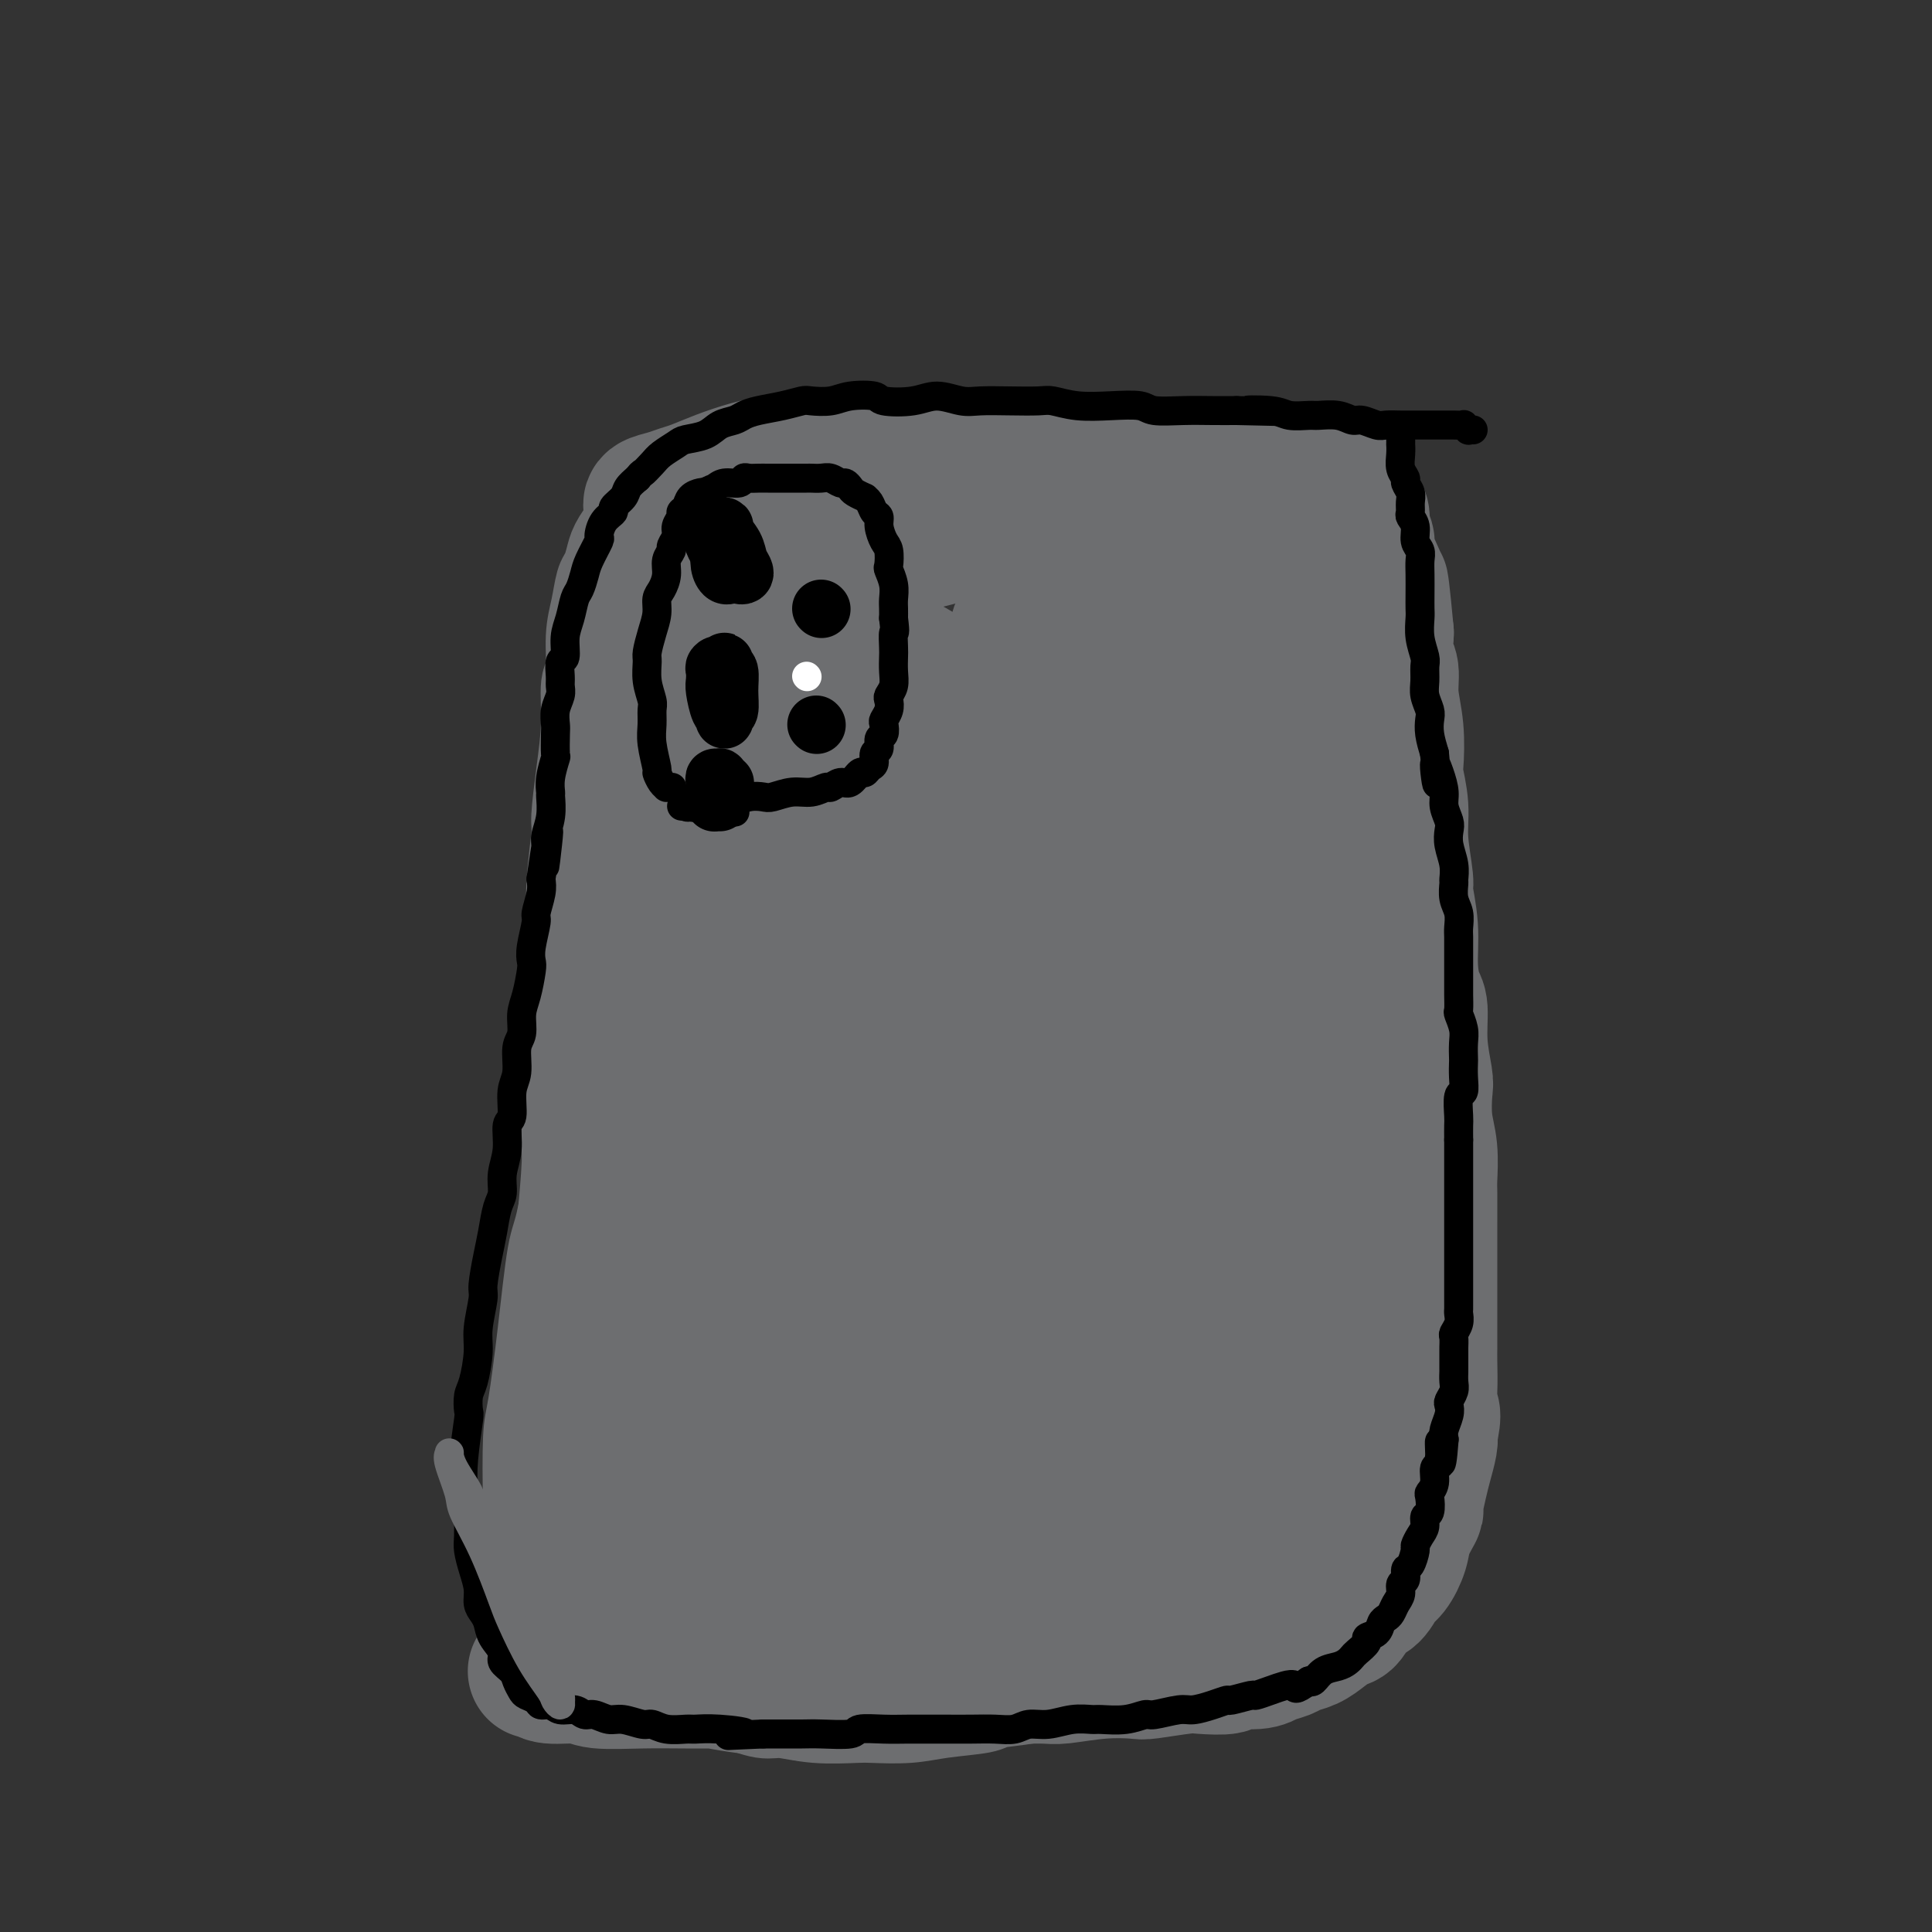 <svg viewBox='0 0 400 400' version='1.1' xmlns='http://www.w3.org/2000/svg' xmlns:xlink='http://www.w3.org/1999/xlink'><rect x="0" y="0" width="400" height="400" fill="#333333" stroke="none"/><g fill='none' stroke='#6D6E70' stroke-width='20' stroke-linecap='round' stroke-linejoin='round'><path d='M111,337c-0.029,-0.016 -0.058,-0.032 0,0c0.058,0.032 0.204,0.113 0,-1c-0.204,-1.113 -0.759,-3.421 -1,-5c-0.241,-1.579 -0.167,-2.428 0,-5c0.167,-2.572 0.426,-6.867 1,-11c0.574,-4.133 1.463,-8.104 2,-13c0.537,-4.896 0.722,-10.719 1,-14c0.278,-3.281 0.648,-4.022 1,-7c0.352,-2.978 0.687,-8.194 1,-13c0.313,-4.806 0.606,-9.203 1,-14c0.394,-4.797 0.890,-9.995 1,-13c0.110,-3.005 -0.166,-3.818 0,-7c0.166,-3.182 0.776,-8.733 1,-13c0.224,-4.267 0.064,-7.248 0,-11c-0.064,-3.752 -0.032,-8.274 0,-11c0.032,-2.726 0.064,-3.656 0,-6c-0.064,-2.344 -0.223,-6.100 0,-10c0.223,-3.900 0.829,-7.942 1,-10c0.171,-2.058 -0.094,-2.133 0,-4c0.094,-1.867 0.546,-5.527 1,-9c0.454,-3.473 0.909,-6.759 1,-10c0.091,-3.241 -0.183,-6.437 0,-8c0.183,-1.563 0.822,-1.492 1,-3c0.178,-1.508 -0.107,-4.595 0,-7c0.107,-2.405 0.605,-4.127 1,-6c0.395,-1.873 0.687,-3.896 1,-5c0.313,-1.104 0.647,-1.290 1,-2c0.353,-0.710 0.723,-1.943 1,-3c0.277,-1.057 0.459,-1.938 1,-3c0.541,-1.062 1.440,-2.303 2,-3c0.560,-0.697 0.780,-0.848 1,-1'/><path d='M131,109c1.247,-2.221 1.366,-1.775 2,-2c0.634,-0.225 1.783,-1.122 3,-2c1.217,-0.878 2.501,-1.738 3,-2c0.499,-0.262 0.213,0.073 1,0c0.787,-0.073 2.646,-0.555 4,-1c1.354,-0.445 2.203,-0.851 3,-1c0.797,-0.149 1.543,-0.039 2,0c0.457,0.039 0.627,0.007 1,0c0.373,-0.007 0.951,0.012 2,0c1.049,-0.012 2.570,-0.056 3,0c0.430,0.056 -0.231,0.211 0,0c0.231,-0.211 1.355,-0.789 2,-1c0.645,-0.211 0.812,-0.057 1,0c0.188,0.057 0.397,0.015 1,0c0.603,-0.015 1.601,-0.004 2,0c0.399,0.004 0.200,0.002 0,0'/><path d='M136,112c0.416,-0.478 0.833,-0.955 1,-1c0.167,-0.045 0.085,0.343 1,0c0.915,-0.343 2.826,-1.416 5,-2c2.174,-0.584 4.610,-0.678 6,-1c1.390,-0.322 1.736,-0.871 4,-1c2.264,-0.129 6.448,0.161 10,0c3.552,-0.161 6.471,-0.772 10,-1c3.529,-0.228 7.667,-0.071 10,0c2.333,0.071 2.860,0.057 5,0c2.140,-0.057 5.894,-0.155 9,0c3.106,0.155 5.563,0.565 9,1c3.437,0.435 7.855,0.895 10,1c2.145,0.105 2.019,-0.145 4,0c1.981,0.145 6.071,0.687 9,1c2.929,0.313 4.698,0.399 7,1c2.302,0.601 5.138,1.718 7,2c1.862,0.282 2.750,-0.272 4,0c1.250,0.272 2.860,1.370 5,2c2.140,0.630 4.809,0.793 6,1c1.191,0.207 0.905,0.460 2,1c1.095,0.540 3.571,1.369 5,2c1.429,0.631 1.810,1.064 3,2c1.190,0.936 3.187,2.376 4,3c0.813,0.624 0.442,0.430 1,1c0.558,0.570 2.047,1.902 3,3c0.953,1.098 1.371,1.963 2,3c0.629,1.037 1.467,2.247 2,3c0.533,0.753 0.759,1.049 1,2c0.241,0.951 0.497,2.557 1,4c0.503,1.443 1.251,2.721 2,4'/><path d='M284,143c2.338,4.180 2.181,4.629 2,5c-0.181,0.371 -0.388,0.664 0,2c0.388,1.336 1.372,3.714 2,6c0.628,2.286 0.900,4.481 1,7c0.100,2.519 0.027,5.363 0,7c-0.027,1.637 -0.007,2.067 0,4c0.007,1.933 0.002,5.370 0,8c-0.002,2.630 -0.001,4.452 0,7c0.001,2.548 0.000,5.823 0,8c-0.000,2.177 -0.000,3.258 0,5c0.000,1.742 0.001,4.145 0,7c-0.001,2.855 -0.003,6.162 0,8c0.003,1.838 0.012,2.205 0,4c-0.012,1.795 -0.045,5.017 0,8c0.045,2.983 0.167,5.729 0,9c-0.167,3.271 -0.622,7.069 -1,9c-0.378,1.931 -0.678,1.996 -1,4c-0.322,2.004 -0.668,5.946 -1,9c-0.332,3.054 -0.652,5.220 -1,8c-0.348,2.780 -0.723,6.174 -1,8c-0.277,1.826 -0.455,2.082 -1,4c-0.545,1.918 -1.459,5.496 -2,8c-0.541,2.504 -0.711,3.932 -1,6c-0.289,2.068 -0.697,4.774 -1,6c-0.303,1.226 -0.499,0.970 -1,2c-0.501,1.030 -1.306,3.346 -2,5c-0.694,1.654 -1.277,2.648 -2,4c-0.723,1.352 -1.586,3.063 -2,4c-0.414,0.937 -0.381,1.098 -1,2c-0.619,0.902 -1.891,2.543 -3,4c-1.109,1.457 -2.054,2.728 -3,4'/><path d='M265,325c-2.256,4.192 -0.894,2.173 -1,2c-0.106,-0.173 -1.678,1.500 -3,3c-1.322,1.500 -2.392,2.828 -4,4c-1.608,1.172 -3.753,2.188 -5,3c-1.247,0.812 -1.595,1.421 -3,2c-1.405,0.579 -3.867,1.128 -6,2c-2.133,0.872 -3.936,2.069 -6,3c-2.064,0.931 -4.389,1.597 -6,2c-1.611,0.403 -2.510,0.542 -4,1c-1.490,0.458 -3.573,1.236 -6,2c-2.427,0.764 -5.199,1.515 -8,2c-2.801,0.485 -5.632,0.704 -7,1c-1.368,0.296 -1.271,0.667 -3,1c-1.729,0.333 -5.282,0.626 -8,1c-2.718,0.374 -4.601,0.828 -7,1c-2.399,0.172 -5.315,0.062 -7,0c-1.685,-0.062 -2.139,-0.074 -4,0c-1.861,0.074 -5.128,0.236 -8,0c-2.872,-0.236 -5.348,-0.869 -7,-1c-1.652,-0.131 -2.481,0.240 -4,0c-1.519,-0.240 -3.729,-1.089 -6,-2c-2.271,-0.911 -4.603,-1.882 -7,-3c-2.397,-1.118 -4.859,-2.383 -6,-3c-1.141,-0.617 -0.962,-0.584 -2,-1c-1.038,-0.416 -3.292,-1.279 -5,-2c-1.708,-0.721 -2.869,-1.298 -4,-2c-1.131,-0.702 -2.231,-1.528 -3,-2c-0.769,-0.472 -1.206,-0.590 -2,-1c-0.794,-0.410 -1.945,-1.110 -3,-2c-1.055,-0.890 -2.016,-1.968 -3,-3c-0.984,-1.032 -1.992,-2.016 -3,-3'/><path d='M114,330c-2.287,-1.630 -1.003,-0.206 -1,-1c0.003,-0.794 -1.275,-3.806 -2,-7c-0.725,-3.194 -0.896,-6.571 -1,-11c-0.104,-4.429 -0.142,-9.909 0,-13c0.142,-3.091 0.464,-3.794 1,-7c0.536,-3.206 1.287,-8.914 2,-15c0.713,-6.086 1.389,-12.549 2,-16c0.611,-3.451 1.157,-3.890 2,-8c0.843,-4.110 1.983,-11.892 3,-18c1.017,-6.108 1.912,-10.543 3,-16c1.088,-5.457 2.368,-11.937 3,-16c0.632,-4.063 0.614,-5.708 1,-10c0.386,-4.292 1.176,-11.231 2,-18c0.824,-6.769 1.682,-13.368 3,-20c1.318,-6.632 3.096,-13.298 4,-17c0.904,-3.702 0.934,-4.441 2,-7c1.066,-2.559 3.167,-6.939 5,-10c1.833,-3.061 3.397,-4.803 5,-6c1.603,-1.197 3.243,-1.848 4,-2c0.757,-0.152 0.630,0.195 1,0c0.370,-0.195 1.237,-0.932 2,3c0.763,3.932 1.423,12.531 -1,23c-2.423,10.469 -7.929,22.806 -11,30c-3.071,7.194 -3.707,9.243 -6,18c-2.293,8.757 -6.243,24.222 -9,39c-2.757,14.778 -4.320,28.870 -5,37c-0.680,8.130 -0.478,10.297 0,17c0.478,6.703 1.231,17.941 2,25c0.769,7.059 1.553,9.939 2,12c0.447,2.061 0.556,3.303 1,3c0.444,-0.303 1.222,-2.152 2,-4'/><path d='M130,315c1.134,-6.073 2.971,-19.256 4,-31c1.029,-11.744 1.252,-22.051 2,-35c0.748,-12.949 2.020,-28.541 3,-37c0.980,-8.459 1.666,-9.786 4,-16c2.334,-6.214 6.315,-17.315 10,-25c3.685,-7.685 7.075,-11.953 9,-14c1.925,-2.047 2.387,-1.874 3,-3c0.613,-1.126 1.377,-3.552 2,0c0.623,3.552 1.104,13.082 -1,29c-2.104,15.918 -6.794,38.225 -9,50c-2.206,11.775 -1.929,13.018 -3,22c-1.071,8.982 -3.491,25.703 -5,36c-1.509,10.297 -2.108,14.169 -2,17c0.108,2.831 0.925,4.622 1,6c0.075,1.378 -0.590,2.342 1,0c1.590,-2.342 5.434,-7.990 9,-18c3.566,-10.010 6.855,-24.382 11,-41c4.145,-16.618 9.148,-35.481 12,-46c2.852,-10.519 3.554,-12.695 6,-20c2.446,-7.305 6.635,-19.738 9,-27c2.365,-7.262 2.904,-9.354 3,-10c0.096,-0.646 -0.251,0.155 0,-1c0.251,-1.155 1.100,-4.266 -1,3c-2.100,7.266 -7.149,24.908 -12,42c-4.851,17.092 -9.504,33.633 -13,51c-3.496,17.367 -5.836,35.559 -7,45c-1.164,9.441 -1.152,10.129 -1,14c0.152,3.871 0.443,10.924 1,14c0.557,3.076 1.381,2.174 2,3c0.619,0.826 1.034,3.379 4,-2c2.966,-5.379 8.483,-18.689 14,-32'/><path d='M186,289c4.323,-12.613 8.132,-28.147 13,-45c4.868,-16.853 10.796,-35.027 14,-45c3.204,-9.973 3.683,-11.745 5,-17c1.317,-5.255 3.472,-13.993 5,-19c1.528,-5.007 2.429,-6.284 2,-5c-0.429,1.284 -2.186,5.128 -4,9c-1.814,3.872 -3.684,7.772 -8,21c-4.316,13.228 -11.079,35.783 -16,55c-4.921,19.217 -7.998,35.095 -10,48c-2.002,12.905 -2.927,22.838 -3,28c-0.073,5.162 0.705,5.555 1,7c0.295,1.445 0.108,3.944 2,4c1.892,0.056 5.865,-2.329 11,-13c5.135,-10.671 11.432,-29.627 15,-40c3.568,-10.373 4.406,-12.164 8,-23c3.594,-10.836 9.943,-30.719 15,-43c5.057,-12.281 8.823,-16.960 11,-20c2.177,-3.040 2.765,-4.440 3,-5c0.235,-0.560 0.118,-0.280 0,0'/></g>
<g fill='none' stroke='#6D6E70' stroke-width='28' stroke-linecap='round' stroke-linejoin='round'><path d='M128,320c0.015,0.086 0.030,0.172 0,0c-0.030,-0.172 -0.105,-0.601 2,0c2.105,0.601 6.388,2.231 9,3c2.612,0.769 3.551,0.677 7,2c3.449,1.323 9.409,4.061 14,6c4.591,1.939 7.815,3.079 12,4c4.185,0.921 9.333,1.625 12,2c2.667,0.375 2.852,0.423 5,0c2.148,-0.423 6.257,-1.316 10,-2c3.743,-0.684 7.119,-1.160 11,-3c3.881,-1.840 8.269,-5.045 11,-7c2.731,-1.955 3.807,-2.659 7,-5c3.193,-2.341 8.504,-6.318 13,-11c4.496,-4.682 8.179,-10.069 12,-16c3.821,-5.931 7.781,-12.404 10,-16c2.219,-3.596 2.698,-4.314 4,-8c1.302,-3.686 3.429,-10.341 5,-16c1.571,-5.659 2.588,-10.322 3,-13c0.412,-2.678 0.219,-3.372 0,-5c-0.219,-1.628 -0.464,-4.190 -1,-6c-0.536,-1.810 -1.362,-2.867 -3,-3c-1.638,-0.133 -4.089,0.659 -9,5c-4.911,4.341 -12.283,12.232 -16,17c-3.717,4.768 -3.781,6.411 -6,12c-2.219,5.589 -6.595,15.122 -9,22c-2.405,6.878 -2.841,11.101 -3,13c-0.159,1.899 -0.043,1.473 0,2c0.043,0.527 0.012,2.008 1,2c0.988,-0.008 2.994,-1.504 5,-3'/><path d='M234,296c3.534,-5.342 9.869,-17.198 13,-24c3.131,-6.802 3.058,-8.551 4,-17c0.942,-8.449 2.899,-23.600 5,-36c2.101,-12.400 4.347,-22.051 6,-29c1.653,-6.949 2.715,-11.195 3,-13c0.285,-1.805 -0.205,-1.168 0,-2c0.205,-0.832 1.105,-3.133 1,0c-0.105,3.133 -1.215,11.701 -3,23c-1.785,11.299 -4.245,25.329 -6,33c-1.755,7.671 -2.806,8.982 -4,15c-1.194,6.018 -2.531,16.745 -3,25c-0.469,8.255 -0.070,14.040 0,17c0.070,2.960 -0.190,3.094 0,4c0.190,0.906 0.830,2.582 1,4c0.170,1.418 -0.131,2.576 0,0c0.131,-2.576 0.694,-8.887 1,-13c0.306,-4.113 0.354,-6.027 0,-13c-0.354,-6.973 -1.111,-19.005 -1,-29c0.111,-9.995 1.090,-17.953 2,-24c0.910,-6.047 1.753,-10.184 2,-12c0.247,-1.816 -0.101,-1.311 0,-2c0.101,-0.689 0.651,-2.573 1,0c0.349,2.573 0.498,9.603 -1,21c-1.498,11.397 -4.643,27.163 -6,35c-1.357,7.837 -0.926,7.747 -2,14c-1.074,6.253 -3.653,18.849 -5,27c-1.347,8.151 -1.463,11.855 -1,15c0.463,3.145 1.506,5.730 2,7c0.494,1.270 0.441,1.227 1,2c0.559,0.773 1.731,2.364 4,-2c2.269,-4.364 5.634,-14.682 9,-25'/><path d='M257,297c1.936,-10.943 2.275,-25.802 3,-34c0.725,-8.198 1.834,-9.735 3,-14c1.166,-4.265 2.387,-11.256 3,-15c0.613,-3.744 0.616,-4.239 1,-5c0.384,-0.761 1.149,-1.789 1,-1c-0.149,0.789 -1.212,3.393 -3,9c-1.788,5.607 -4.300,14.217 -7,23c-2.700,8.783 -5.588,17.739 -7,23c-1.412,5.261 -1.347,6.828 -2,11c-0.653,4.172 -2.022,10.949 -3,15c-0.978,4.051 -1.563,5.377 -2,6c-0.437,0.623 -0.724,0.545 -1,1c-0.276,0.455 -0.541,1.444 -2,-4c-1.459,-5.444 -4.111,-17.320 -6,-30c-1.889,-12.680 -3.015,-26.163 -3,-39c0.015,-12.837 1.172,-25.029 2,-32c0.828,-6.971 1.327,-8.721 3,-13c1.673,-4.279 4.520,-11.089 6,-15c1.480,-3.911 1.592,-4.925 1,-4c-0.592,0.925 -1.889,3.789 -3,7c-1.111,3.211 -2.036,6.769 -5,16c-2.964,9.231 -7.968,24.134 -13,40c-5.032,15.866 -10.093,32.694 -13,43c-2.907,10.306 -3.661,14.090 -5,21c-1.339,6.910 -3.265,16.947 -4,22c-0.735,5.053 -0.281,5.123 0,5c0.281,-0.123 0.387,-0.439 1,-2c0.613,-1.561 1.731,-4.367 3,-11c1.269,-6.633 2.688,-17.094 4,-29c1.312,-11.906 2.518,-25.259 4,-38c1.482,-12.741 3.241,-24.871 5,-37'/><path d='M218,216c2.983,-20.201 1.940,-12.204 2,-13c0.060,-0.796 1.223,-10.384 2,-15c0.777,-4.616 1.169,-4.258 1,-2c-0.169,2.258 -0.897,6.416 -2,11c-1.103,4.584 -2.580,9.592 -5,20c-2.420,10.408 -5.784,26.215 -8,42c-2.216,15.785 -3.283,31.547 -4,40c-0.717,8.453 -1.082,9.596 -1,13c0.082,3.404 0.611,9.069 1,13c0.389,3.931 0.637,6.126 1,2c0.363,-4.126 0.843,-14.575 1,-21c0.157,-6.425 -0.007,-8.828 0,-19c0.007,-10.172 0.185,-28.115 1,-45c0.815,-16.885 2.268,-32.714 4,-46c1.732,-13.286 3.743,-24.029 5,-30c1.257,-5.971 1.760,-7.169 2,-9c0.240,-1.831 0.216,-4.297 1,-7c0.784,-2.703 2.377,-5.645 -2,1c-4.377,6.645 -14.725,22.877 -20,32c-5.275,9.123 -5.477,11.138 -9,21c-3.523,9.862 -10.367,27.571 -15,43c-4.633,15.429 -7.054,28.578 -8,38c-0.946,9.422 -0.415,15.118 0,18c0.415,2.882 0.716,2.952 1,4c0.284,1.048 0.551,3.074 3,-1c2.449,-4.074 7.080,-14.249 11,-28c3.920,-13.751 7.128,-31.077 9,-41c1.872,-9.923 2.409,-12.443 5,-23c2.591,-10.557 7.236,-29.150 10,-42c2.764,-12.850 3.647,-19.957 4,-24c0.353,-4.043 0.177,-5.021 0,-6'/><path d='M208,142c4.691,-21.631 2.420,-7.710 0,-2c-2.420,5.710 -4.988,3.208 -10,11c-5.012,7.792 -12.467,25.877 -16,36c-3.533,10.123 -3.142,12.284 -5,20c-1.858,7.716 -5.963,20.988 -8,29c-2.037,8.012 -2.005,10.763 -2,13c0.005,2.237 -0.017,3.961 0,3c0.017,-0.961 0.073,-4.607 0,-8c-0.073,-3.393 -0.275,-6.534 1,-15c1.275,-8.466 4.027,-22.258 6,-34c1.973,-11.742 3.168,-21.435 4,-27c0.832,-5.565 1.302,-7.002 2,-11c0.698,-3.998 1.624,-10.556 2,-14c0.376,-3.444 0.201,-3.774 0,-4c-0.201,-0.226 -0.427,-0.348 -1,0c-0.573,0.348 -1.494,1.165 -5,8c-3.506,6.835 -9.599,19.688 -14,31c-4.401,11.312 -7.111,21.082 -9,26c-1.889,4.918 -2.956,4.985 -4,8c-1.044,3.015 -2.063,8.977 -3,12c-0.937,3.023 -1.791,3.108 -2,3c-0.209,-0.108 0.229,-0.410 0,-1c-0.229,-0.590 -1.123,-1.469 -1,-8c0.123,-6.531 1.262,-18.712 3,-30c1.738,-11.288 4.074,-21.681 7,-31c2.926,-9.319 6.443,-17.564 8,-22c1.557,-4.436 1.155,-5.064 2,-7c0.845,-1.936 2.938,-5.179 4,-7c1.062,-1.821 1.094,-2.221 1,-2c-0.094,0.221 -0.312,1.063 -1,4c-0.688,2.937 -1.844,7.968 -3,13'/><path d='M164,136c-2.067,6.566 -5.734,15.482 -8,22c-2.266,6.518 -3.129,10.639 -4,14c-0.871,3.361 -1.748,5.961 -2,7c-0.252,1.039 0.123,0.515 0,1c-0.123,0.485 -0.742,1.979 0,0c0.742,-1.979 2.847,-7.430 4,-11c1.153,-3.570 1.355,-5.257 3,-10c1.645,-4.743 4.735,-12.540 7,-18c2.265,-5.460 3.706,-8.581 5,-11c1.294,-2.419 2.441,-4.135 3,-5c0.559,-0.865 0.531,-0.879 1,-1c0.469,-0.121 1.434,-0.348 2,0c0.566,0.348 0.734,1.273 2,3c1.266,1.727 3.629,4.256 5,6c1.371,1.744 1.751,2.701 3,4c1.249,1.299 3.369,2.938 5,4c1.631,1.062 2.774,1.545 4,2c1.226,0.455 2.537,0.882 3,1c0.463,0.118 0.079,-0.072 0,0c-0.079,0.072 0.147,0.406 0,0c-0.147,-0.406 -0.666,-1.551 -1,-2c-0.334,-0.449 -0.484,-0.200 -2,-1c-1.516,-0.800 -4.399,-2.648 -7,-4c-2.601,-1.352 -4.920,-2.209 -7,-3c-2.080,-0.791 -3.921,-1.517 -5,-2c-1.079,-0.483 -1.397,-0.721 -2,-1c-0.603,-0.279 -1.490,-0.597 -2,-1c-0.510,-0.403 -0.642,-0.892 0,-2c0.642,-1.108 2.057,-2.837 3,-4c0.943,-1.163 1.412,-1.761 3,-3c1.588,-1.239 4.294,-3.120 7,-5'/><path d='M184,116c3.430,-2.966 5.506,-3.382 8,-4c2.494,-0.618 5.407,-1.437 7,-2c1.593,-0.563 1.868,-0.871 3,-1c1.132,-0.129 3.121,-0.079 5,0c1.879,0.079 3.646,0.186 6,1c2.354,0.814 5.293,2.335 7,3c1.707,0.665 2.180,0.474 4,1c1.820,0.526 4.985,1.767 8,3c3.015,1.233 5.879,2.456 8,3c2.121,0.544 3.498,0.409 5,1c1.502,0.591 3.129,1.909 5,3c1.871,1.091 3.985,1.953 6,3c2.015,1.047 3.930,2.277 5,3c1.070,0.723 1.294,0.939 2,2c0.706,1.061 1.894,2.966 3,5c1.106,2.034 2.131,4.198 3,7c0.869,2.802 1.581,6.241 2,8c0.419,1.759 0.545,1.836 1,4c0.455,2.164 1.238,6.413 2,10c0.762,3.587 1.501,6.512 2,10c0.499,3.488 0.757,7.540 1,10c0.243,2.460 0.472,3.328 1,6c0.528,2.672 1.354,7.148 2,11c0.646,3.852 1.111,7.082 1,11c-0.111,3.918 -0.800,8.525 -1,11c-0.200,2.475 0.089,2.817 0,5c-0.089,2.183 -0.554,6.206 -1,9c-0.446,2.794 -0.872,4.357 -1,5c-0.128,0.643 0.042,0.365 0,1c-0.042,0.635 -0.298,2.181 -2,1c-1.702,-1.181 -4.851,-5.091 -8,-9'/><path d='M268,237c-3.059,-5.849 -6.706,-15.973 -9,-22c-2.294,-6.027 -3.234,-7.957 -6,-14c-2.766,-6.043 -7.358,-16.200 -11,-25c-3.642,-8.800 -6.334,-16.243 -8,-22c-1.666,-5.757 -2.304,-9.829 -3,-12c-0.696,-2.171 -1.449,-2.441 -2,-4c-0.551,-1.559 -0.900,-4.407 -1,-6c-0.100,-1.593 0.050,-1.930 0,-2c-0.050,-0.070 -0.300,0.126 0,1c0.300,0.874 1.150,2.426 2,4c0.850,1.574 1.701,3.170 3,8c1.299,4.830 3.046,12.894 5,22c1.954,9.106 4.116,19.256 5,25c0.884,5.744 0.488,7.084 1,12c0.512,4.916 1.930,13.409 3,19c1.070,5.591 1.793,8.282 2,10c0.207,1.718 -0.101,2.465 0,3c0.101,0.535 0.610,0.857 1,2c0.390,1.143 0.660,3.105 0,0c-0.660,-3.105 -2.251,-11.278 -3,-16c-0.749,-4.722 -0.658,-5.995 -2,-12c-1.342,-6.005 -4.118,-16.744 -7,-26c-2.882,-9.256 -5.869,-17.031 -8,-24c-2.131,-6.969 -3.406,-13.133 -4,-16c-0.594,-2.867 -0.507,-2.435 -1,-3c-0.493,-0.565 -1.567,-2.125 -2,-3c-0.433,-0.875 -0.227,-1.066 0,-1c0.227,0.066 0.473,0.389 1,1c0.527,0.611 1.334,1.511 2,2c0.666,0.489 1.190,0.568 3,3c1.810,2.432 4.905,7.216 8,12'/><path d='M237,153c3.853,5.972 6.487,12.401 8,16c1.513,3.599 1.907,4.367 3,7c1.093,2.633 2.886,7.131 4,10c1.114,2.869 1.548,4.108 2,5c0.452,0.892 0.920,1.438 1,1c0.080,-0.438 -0.228,-1.859 0,-3c0.228,-1.141 0.992,-2.004 1,-7c0.008,-4.996 -0.740,-14.127 -1,-19c-0.260,-4.873 -0.031,-5.489 0,-8c0.031,-2.511 -0.135,-6.918 0,-10c0.135,-3.082 0.573,-4.841 1,-6c0.427,-1.159 0.844,-1.719 1,-2c0.156,-0.281 0.053,-0.282 0,0c-0.053,0.282 -0.054,0.846 0,1c0.054,0.154 0.163,-0.102 0,1c-0.163,1.102 -0.598,3.562 -1,5c-0.402,1.438 -0.772,1.855 -1,3c-0.228,1.145 -0.316,3.019 0,5c0.316,1.981 1.035,4.071 2,7c0.965,2.929 2.176,6.699 3,9c0.824,2.301 1.262,3.135 2,6c0.738,2.865 1.775,7.762 3,13c1.225,5.238 2.638,10.818 3,14c0.362,3.182 -0.326,3.967 -1,7c-0.674,3.033 -1.335,8.314 -2,13c-0.665,4.686 -1.333,8.775 -2,13c-0.667,4.225 -1.333,8.585 -2,11c-0.667,2.415 -1.333,2.884 -2,5c-0.667,2.116 -1.333,5.877 -2,9c-0.667,3.123 -1.333,5.606 -2,8c-0.667,2.394 -1.333,4.697 -2,7'/><path d='M253,274c-2.498,11.685 -1.243,4.399 -1,3c0.243,-1.399 -0.526,3.090 -1,6c-0.474,2.910 -0.653,4.240 -1,6c-0.347,1.760 -0.864,3.950 -1,5c-0.136,1.050 0.108,0.961 0,2c-0.108,1.039 -0.566,3.207 -1,5c-0.434,1.793 -0.842,3.212 -1,5c-0.158,1.788 -0.066,3.944 0,5c0.066,1.056 0.107,1.011 0,2c-0.107,0.989 -0.361,3.013 -1,5c-0.639,1.987 -1.663,3.937 -2,5c-0.337,1.063 0.014,1.240 0,2c-0.014,0.760 -0.392,2.105 -1,3c-0.608,0.895 -1.445,1.342 -2,2c-0.555,0.658 -0.827,1.528 -1,2c-0.173,0.472 -0.247,0.546 -1,1c-0.753,0.454 -2.185,1.286 -3,2c-0.815,0.714 -1.012,1.308 -2,2c-0.988,0.692 -2.765,1.481 -4,2c-1.235,0.519 -1.927,0.769 -3,1c-1.073,0.231 -2.526,0.443 -4,1c-1.474,0.557 -2.970,1.458 -5,2c-2.030,0.542 -4.596,0.723 -6,1c-1.404,0.277 -1.647,0.648 -3,1c-1.353,0.352 -3.818,0.686 -6,1c-2.182,0.314 -4.083,0.610 -6,1c-1.917,0.390 -3.851,0.875 -5,1c-1.149,0.125 -1.514,-0.111 -3,0c-1.486,0.111 -4.092,0.568 -6,1c-1.908,0.432 -3.116,0.838 -5,1c-1.884,0.162 -4.442,0.081 -7,0'/><path d='M171,350c-7.527,1.143 -2.844,0.500 -2,0c0.844,-0.500 -2.151,-0.856 -5,-1c-2.849,-0.144 -5.552,-0.077 -7,0c-1.448,0.077 -1.641,0.165 -3,0c-1.359,-0.165 -3.883,-0.584 -6,-1c-2.117,-0.416 -3.828,-0.829 -6,-1c-2.172,-0.171 -4.806,-0.098 -6,0c-1.194,0.098 -0.948,0.222 -2,0c-1.052,-0.222 -3.402,-0.792 -5,-1c-1.598,-0.208 -2.444,-0.056 -4,0c-1.556,0.056 -3.822,0.015 -5,0c-1.178,-0.015 -1.268,-0.004 -2,0c-0.732,0.004 -2.106,0.001 -3,0c-0.894,-0.001 -1.308,-0.001 -2,0c-0.692,0.001 -1.662,0.004 -2,0c-0.338,-0.004 -0.046,-0.016 0,0c0.046,0.016 -0.155,0.061 0,0c0.155,-0.061 0.668,-0.226 1,0c0.332,0.226 0.485,0.845 2,1c1.515,0.155 4.392,-0.155 6,0c1.608,0.155 1.947,0.774 4,1c2.053,0.226 5.821,0.061 9,0c3.179,-0.061 5.770,-0.016 9,0c3.230,0.016 7.098,0.004 9,0c1.902,-0.004 1.838,-0.001 4,0c2.162,0.001 6.548,0.000 10,0c3.452,-0.000 5.968,-0.000 9,0c3.032,0.000 6.581,0.000 9,0c2.419,-0.000 3.710,-0.000 5,0'/><path d='M188,348c13.767,0.082 9.684,-0.714 10,-1c0.316,-0.286 5.030,-0.063 9,0c3.970,0.063 7.194,-0.035 9,0c1.806,0.035 2.192,0.202 4,0c1.808,-0.202 5.037,-0.772 8,-1c2.963,-0.228 5.661,-0.112 7,0c1.339,0.112 1.321,0.222 3,0c1.679,-0.222 5.055,-0.777 7,-1c1.945,-0.223 2.459,-0.115 4,0c1.541,0.115 4.107,0.238 5,0c0.893,-0.238 0.111,-0.838 1,-1c0.889,-0.162 3.448,0.112 5,0c1.552,-0.112 2.095,-0.610 3,-1c0.905,-0.390 2.171,-0.672 3,-1c0.829,-0.328 1.219,-0.702 2,-1c0.781,-0.298 1.951,-0.521 3,-1c1.049,-0.479 1.975,-1.215 3,-2c1.025,-0.785 2.147,-1.618 3,-2c0.853,-0.382 1.435,-0.313 2,-1c0.565,-0.687 1.111,-2.130 2,-3c0.889,-0.870 2.121,-1.169 3,-2c0.879,-0.831 1.406,-2.196 2,-3c0.594,-0.804 1.254,-1.048 2,-2c0.746,-0.952 1.576,-2.610 2,-4c0.424,-1.390 0.442,-2.510 1,-4c0.558,-1.490 1.656,-3.351 2,-4c0.344,-0.649 -0.065,-0.085 0,-1c0.065,-0.915 0.605,-3.307 1,-5c0.395,-1.693 0.645,-2.687 1,-4c0.355,-1.313 0.816,-2.947 1,-4c0.184,-1.053 0.092,-1.527 0,-2'/><path d='M296,297c1.238,-5.310 0.332,-4.585 0,-5c-0.332,-0.415 -0.089,-1.971 0,-4c0.089,-2.029 0.024,-4.532 0,-6c-0.024,-1.468 -0.006,-1.900 0,-3c0.006,-1.100 0.002,-2.868 0,-5c-0.002,-2.132 -0.000,-4.627 0,-6c0.000,-1.373 -0.000,-1.625 0,-3c0.000,-1.375 0.001,-3.875 0,-6c-0.001,-2.125 -0.004,-3.875 0,-6c0.004,-2.125 0.015,-4.625 0,-6c-0.015,-1.375 -0.055,-1.624 0,-3c0.055,-1.376 0.207,-3.877 0,-6c-0.207,-2.123 -0.773,-3.868 -1,-6c-0.227,-2.132 -0.116,-4.651 0,-6c0.116,-1.349 0.237,-1.526 0,-3c-0.237,-1.474 -0.833,-4.243 -1,-7c-0.167,-2.757 0.095,-5.503 0,-7c-0.095,-1.497 -0.546,-1.747 -1,-3c-0.454,-1.253 -0.910,-3.509 -1,-6c-0.090,-2.491 0.187,-5.217 0,-8c-0.187,-2.783 -0.838,-5.625 -1,-7c-0.162,-1.375 0.167,-1.285 0,-3c-0.167,-1.715 -0.828,-5.237 -1,-8c-0.172,-2.763 0.146,-4.769 0,-7c-0.146,-2.231 -0.756,-4.688 -1,-6c-0.244,-1.312 -0.122,-1.480 0,-3c0.122,-1.520 0.243,-4.394 0,-7c-0.243,-2.606 -0.849,-4.946 -1,-7c-0.151,-2.054 0.152,-3.822 0,-5c-0.152,-1.178 -0.758,-1.765 -1,-3c-0.242,-1.235 -0.121,-3.117 0,-5'/><path d='M287,131c-1.626,-17.549 -1.191,-7.920 -1,-5c0.191,2.920 0.138,-0.869 0,-3c-0.138,-2.131 -0.362,-2.605 -1,-4c-0.638,-1.395 -1.691,-3.710 -2,-5c-0.309,-1.290 0.124,-1.553 0,-2c-0.124,-0.447 -0.807,-1.076 -1,-2c-0.193,-0.924 0.103,-2.142 0,-3c-0.103,-0.858 -0.607,-1.357 -1,-2c-0.393,-0.643 -0.676,-1.429 -1,-2c-0.324,-0.571 -0.690,-0.926 -1,-1c-0.310,-0.074 -0.564,0.134 -1,0c-0.436,-0.134 -1.054,-0.609 -2,-1c-0.946,-0.391 -2.222,-0.697 -3,-1c-0.778,-0.303 -1.060,-0.603 -2,-1c-0.940,-0.397 -2.540,-0.891 -4,-1c-1.460,-0.109 -2.781,0.167 -5,0c-2.219,-0.167 -5.338,-0.777 -7,-1c-1.662,-0.223 -1.868,-0.060 -3,0c-1.132,0.060 -3.190,0.016 -6,0c-2.810,-0.016 -6.372,-0.005 -8,0c-1.628,0.005 -1.323,0.002 -3,0c-1.677,-0.002 -5.336,-0.005 -8,0c-2.664,0.005 -4.334,0.016 -7,0c-2.666,-0.016 -6.328,-0.061 -8,0c-1.672,0.061 -1.355,0.227 -3,0c-1.645,-0.227 -5.253,-0.846 -8,-1c-2.747,-0.154 -4.634,0.158 -7,0c-2.366,-0.158 -5.212,-0.785 -7,-1c-1.788,-0.215 -2.520,-0.020 -4,0c-1.480,0.020 -3.709,-0.137 -6,0c-2.291,0.137 -4.646,0.569 -7,1'/><path d='M170,96c-16.259,-0.300 -8.408,-0.049 -6,0c2.408,0.049 -0.628,-0.103 -3,0c-2.372,0.103 -4.080,0.461 -6,1c-1.920,0.539 -4.053,1.257 -6,2c-1.947,0.743 -3.709,1.509 -5,2c-1.291,0.491 -2.111,0.706 -3,1c-0.889,0.294 -1.847,0.666 -3,1c-1.153,0.334 -2.503,0.628 -3,1c-0.497,0.372 -0.142,0.820 0,1c0.142,0.180 0.071,0.090 0,0'/></g>
<g fill='none' stroke='#000000' stroke-width='6' stroke-linecap='round' stroke-linejoin='round'><path d='M139,163c0.119,0.004 0.238,0.007 0,0c-0.238,-0.007 -0.833,-0.026 -1,0c-0.167,0.026 0.095,0.097 0,0c-0.095,-0.097 -0.547,-0.360 -1,-1c-0.453,-0.640 -0.906,-1.656 -1,-2c-0.094,-0.344 0.172,-0.016 0,-1c-0.172,-0.984 -0.782,-3.280 -1,-5c-0.218,-1.720 -0.044,-2.863 0,-4c0.044,-1.137 -0.041,-2.267 0,-3c0.041,-0.733 0.210,-1.070 0,-2c-0.210,-0.930 -0.798,-2.454 -1,-4c-0.202,-1.546 -0.016,-3.114 0,-4c0.016,-0.886 -0.137,-1.090 0,-2c0.137,-0.910 0.562,-2.526 1,-4c0.438,-1.474 0.887,-2.807 1,-4c0.113,-1.193 -0.109,-2.246 0,-3c0.109,-0.754 0.550,-1.209 1,-2c0.450,-0.791 0.909,-1.917 1,-3c0.091,-1.083 -0.187,-2.124 0,-3c0.187,-0.876 0.839,-1.586 1,-2c0.161,-0.414 -0.168,-0.531 0,-1c0.168,-0.469 0.833,-1.291 1,-2c0.167,-0.709 -0.163,-1.307 0,-2c0.163,-0.693 0.821,-1.482 1,-2c0.179,-0.518 -0.121,-0.766 0,-1c0.121,-0.234 0.661,-0.454 1,-1c0.339,-0.546 0.476,-1.416 1,-2c0.524,-0.584 1.435,-0.881 2,-1c0.565,-0.119 0.782,-0.059 1,0'/><path d='M146,102c1.150,-0.780 1.526,-0.731 2,-1c0.474,-0.269 1.047,-0.857 2,-1c0.953,-0.143 2.284,0.158 3,0c0.716,-0.158 0.815,-0.774 1,-1c0.185,-0.226 0.457,-0.060 1,0c0.543,0.060 1.358,0.016 2,0c0.642,-0.016 1.113,-0.004 2,0c0.887,0.004 2.191,0.001 3,0c0.809,-0.001 1.122,-0.001 2,0c0.878,0.001 2.319,0.004 3,0c0.681,-0.004 0.602,-0.016 1,0c0.398,0.016 1.273,0.060 2,0c0.727,-0.060 1.307,-0.224 2,0c0.693,0.224 1.500,0.834 2,1c0.500,0.166 0.693,-0.114 1,0c0.307,0.114 0.726,0.621 1,1c0.274,0.379 0.402,0.630 1,1c0.598,0.370 1.667,0.858 2,1c0.333,0.142 -0.069,-0.062 0,0c0.069,0.062 0.610,0.391 1,1c0.390,0.609 0.630,1.499 1,2c0.370,0.501 0.870,0.615 1,1c0.130,0.385 -0.110,1.043 0,2c0.110,0.957 0.569,2.213 1,3c0.431,0.787 0.833,1.107 1,2c0.167,0.893 0.097,2.361 0,3c-0.097,0.639 -0.222,0.450 0,1c0.222,0.550 0.792,1.838 1,3c0.208,1.162 0.056,2.197 0,3c-0.056,0.803 -0.016,1.372 0,2c0.016,0.628 0.008,1.314 0,2'/><path d='M185,128c0.464,3.769 0.125,2.690 0,3c-0.125,0.310 -0.037,2.009 0,3c0.037,0.991 0.024,1.273 0,2c-0.024,0.727 -0.058,1.899 0,3c0.058,1.101 0.208,2.130 0,3c-0.208,0.870 -0.774,1.580 -1,2c-0.226,0.420 -0.112,0.550 0,1c0.112,0.450 0.222,1.219 0,2c-0.222,0.781 -0.776,1.575 -1,2c-0.224,0.425 -0.116,0.480 0,1c0.116,0.520 0.242,1.505 0,2c-0.242,0.495 -0.852,0.499 -1,1c-0.148,0.501 0.167,1.497 0,2c-0.167,0.503 -0.818,0.511 -1,1c-0.182,0.489 0.103,1.459 0,2c-0.103,0.541 -0.593,0.651 -1,1c-0.407,0.349 -0.729,0.935 -1,1c-0.271,0.065 -0.491,-0.390 -1,0c-0.509,0.390 -1.308,1.625 -2,2c-0.692,0.375 -1.279,-0.111 -2,0c-0.721,0.111 -1.576,0.818 -2,1c-0.424,0.182 -0.416,-0.161 -1,0c-0.584,0.161 -1.758,0.827 -3,1c-1.242,0.173 -2.550,-0.146 -4,0c-1.450,0.146 -3.042,0.757 -4,1c-0.958,0.243 -1.281,0.118 -2,0c-0.719,-0.118 -1.834,-0.228 -3,0c-1.166,0.228 -2.385,0.793 -3,1c-0.615,0.207 -0.627,0.056 -1,0c-0.373,-0.056 -1.107,-0.016 -2,0c-0.893,0.016 -1.947,0.008 -3,0'/><path d='M146,166c-5.513,0.868 -2.795,0.037 -2,0c0.795,-0.037 -0.332,0.721 -1,1c-0.668,0.279 -0.878,0.078 -1,0c-0.122,-0.078 -0.157,-0.035 0,0c0.157,0.035 0.506,0.061 0,0c-0.506,-0.061 -1.867,-0.209 0,0c1.867,0.209 6.962,0.774 9,1c2.038,0.226 1.019,0.113 0,0'/></g>
<g fill='none' stroke='#000000' stroke-width='12' stroke-linecap='round' stroke-linejoin='round'><path d='M150,115c-0.114,0.000 -0.228,0.000 0,0c0.228,-0.000 0.797,-0.001 1,0c0.203,0.001 0.040,0.003 0,0c-0.040,-0.003 0.042,-0.011 0,0c-0.042,0.011 -0.208,0.041 0,0c0.208,-0.041 0.789,-0.152 1,0c0.211,0.152 0.053,0.566 0,1c-0.053,0.434 -0.000,0.887 0,1c0.000,0.113 -0.052,-0.114 0,0c0.052,0.114 0.207,0.568 0,1c-0.207,0.432 -0.777,0.843 -1,1c-0.223,0.157 -0.098,0.060 0,0c0.098,-0.060 0.170,-0.085 0,0c-0.170,0.085 -0.581,0.279 -1,0c-0.419,-0.279 -0.845,-1.031 -1,-2c-0.155,-0.969 -0.037,-2.155 0,-3c0.037,-0.845 -0.006,-1.349 0,-2c0.006,-0.651 0.061,-1.448 0,-2c-0.061,-0.552 -0.238,-0.860 0,-1c0.238,-0.140 0.890,-0.112 1,0c0.110,0.112 -0.324,0.307 0,1c0.324,0.693 1.404,1.885 2,3c0.596,1.115 0.707,2.152 1,3c0.293,0.848 0.769,1.506 1,2c0.231,0.494 0.216,0.825 0,1c-0.216,0.175 -0.633,0.193 -1,0c-0.367,-0.193 -0.683,-0.596 -1,-1'/><path d='M152,118c0.116,0.922 -1.094,-0.773 -2,-2c-0.906,-1.227 -1.507,-1.985 -2,-3c-0.493,-1.015 -0.878,-2.286 -1,-3c-0.122,-0.714 0.019,-0.872 0,-1c-0.019,-0.128 -0.197,-0.227 0,0c0.197,0.227 0.771,0.779 1,1c0.229,0.221 0.115,0.110 0,0'/><path d='M150,140c-0.000,-0.021 -0.000,-0.043 0,0c0.000,0.043 0.000,0.150 0,0c-0.000,-0.150 -0.001,-0.559 0,-1c0.001,-0.441 0.004,-0.916 0,-1c-0.004,-0.084 -0.015,0.223 0,0c0.015,-0.223 0.058,-0.977 0,-1c-0.058,-0.023 -0.215,0.686 0,1c0.215,0.314 0.804,0.232 1,1c0.196,0.768 0.001,2.384 0,4c-0.001,1.616 0.193,3.232 0,4c-0.193,0.768 -0.773,0.690 -1,1c-0.227,0.310 -0.099,1.009 0,1c0.099,-0.009 0.170,-0.727 0,-1c-0.170,-0.273 -0.583,-0.100 -1,-1c-0.417,-0.900 -0.840,-2.871 -1,-4c-0.160,-1.129 -0.057,-1.416 0,-2c0.057,-0.584 0.068,-1.466 0,-2c-0.068,-0.534 -0.214,-0.720 0,-1c0.214,-0.280 0.788,-0.652 1,0c0.212,0.652 0.060,2.329 0,3c-0.060,0.671 -0.030,0.335 0,0'/><path d='M149,165c-0.000,0.146 -0.000,0.292 0,0c0.000,-0.292 0.001,-1.020 0,-1c-0.001,0.020 -0.004,0.790 0,1c0.004,0.210 0.015,-0.138 0,0c-0.015,0.138 -0.057,0.763 0,1c0.057,0.237 0.212,0.085 0,0c-0.212,-0.085 -0.790,-0.104 -1,0c-0.210,0.104 -0.052,0.329 0,0c0.052,-0.329 -0.001,-1.214 0,-2c0.001,-0.786 0.057,-1.475 0,-2c-0.057,-0.525 -0.225,-0.887 0,-1c0.225,-0.113 0.844,0.021 1,0c0.156,-0.021 -0.150,-0.198 0,0c0.150,0.198 0.757,0.771 1,1c0.243,0.229 0.121,0.115 0,0'/><path d='M170,126c0.000,0.000 0.100,0.100 0.1,0.1'/><path d='M169,150c0.000,0.000 0.100,0.100 0.1,0.1'/></g>
<g fill='none' stroke='#000000' stroke-width='6' stroke-linecap='round' stroke-linejoin='round'><path d='M290,91c0.002,0.463 0.005,0.926 0,1c-0.005,0.074 -0.016,-0.241 0,0c0.016,0.241 0.061,1.037 0,2c-0.061,0.963 -0.227,2.092 0,3c0.227,0.908 0.846,1.595 1,2c0.154,0.405 -0.156,0.528 0,1c0.156,0.472 0.778,1.294 1,2c0.222,0.706 0.044,1.295 0,2c-0.044,0.705 0.044,1.526 0,2c-0.044,0.474 -0.222,0.602 0,1c0.222,0.398 0.844,1.067 1,2c0.156,0.933 -0.154,2.129 0,3c0.154,0.871 0.773,1.417 1,2c0.227,0.583 0.061,1.204 0,2c-0.061,0.796 -0.017,1.766 0,3c0.017,1.234 0.008,2.733 0,4c-0.008,1.267 -0.016,2.302 0,3c0.016,0.698 0.057,1.057 0,2c-0.057,0.943 -0.212,2.468 0,4c0.212,1.532 0.793,3.072 1,4c0.207,0.928 0.042,1.245 0,2c-0.042,0.755 0.041,1.948 0,3c-0.041,1.052 -0.204,1.964 0,3c0.204,1.036 0.776,2.195 1,3c0.224,0.805 0.099,1.255 0,2c-0.099,0.745 -0.171,1.784 0,3c0.171,1.216 0.586,2.608 1,4'/><path d='M297,156c1.040,10.729 0.139,5.053 0,3c-0.139,-2.053 0.485,-0.482 1,1c0.515,1.482 0.922,2.874 1,4c0.078,1.126 -0.171,1.984 0,3c0.171,1.016 0.764,2.188 1,3c0.236,0.812 0.116,1.262 0,2c-0.116,0.738 -0.228,1.762 0,3c0.228,1.238 0.797,2.691 1,4c0.203,1.309 0.040,2.476 0,3c-0.040,0.524 0.042,0.405 0,1c-0.042,0.595 -0.207,1.905 0,3c0.207,1.095 0.788,1.975 1,3c0.212,1.025 0.057,2.195 0,3c-0.057,0.805 -0.015,1.245 0,2c0.015,0.755 0.004,1.825 0,3c-0.004,1.175 -0.001,2.455 0,3c0.001,0.545 -0.001,0.354 0,1c0.001,0.646 0.004,2.130 0,3c-0.004,0.870 -0.015,1.128 0,2c0.015,0.872 0.057,2.360 0,3c-0.057,0.640 -0.211,0.432 0,1c0.211,0.568 0.788,1.912 1,3c0.212,1.088 0.058,1.921 0,3c-0.058,1.079 -0.019,2.405 0,3c0.019,0.595 0.019,0.460 0,1c-0.019,0.540 -0.058,1.754 0,3c0.058,1.246 0.212,2.525 0,3c-0.212,0.475 -0.789,0.148 -1,1c-0.211,0.852 -0.057,2.883 0,4c0.057,1.117 0.016,1.319 0,2c-0.016,0.681 -0.008,1.840 0,3'/><path d='M302,236c-0.000,7.357 -0.000,2.251 0,1c0.000,-1.251 0.000,1.354 0,3c-0.000,1.646 -0.000,2.331 0,3c0.000,0.669 0.000,1.320 0,2c-0.000,0.680 -0.000,1.389 0,2c0.000,0.611 0.000,1.122 0,2c-0.000,0.878 -0.000,2.121 0,3c0.000,0.879 0.000,1.395 0,2c-0.000,0.605 -0.000,1.299 0,2c0.000,0.701 0.000,1.408 0,2c-0.000,0.592 -0.000,1.068 0,2c0.000,0.932 0.000,2.320 0,3c-0.000,0.680 -0.000,0.654 0,1c0.000,0.346 0.001,1.065 0,2c-0.001,0.935 -0.004,2.086 0,3c0.004,0.914 0.015,1.592 0,2c-0.015,0.408 -0.057,0.547 0,1c0.057,0.453 0.211,1.218 0,2c-0.211,0.782 -0.789,1.579 -1,2c-0.211,0.421 -0.057,0.465 0,1c0.057,0.535 0.015,1.561 0,2c-0.015,0.439 -0.003,0.291 0,1c0.003,0.709 -0.003,2.274 0,3c0.003,0.726 0.015,0.614 0,1c-0.015,0.386 -0.055,1.271 0,2c0.055,0.729 0.207,1.301 0,2c-0.207,0.699 -0.774,1.524 -1,2c-0.226,0.476 -0.112,0.602 0,1c0.112,0.398 0.223,1.069 0,2c-0.223,0.931 -0.778,2.123 -1,3c-0.222,0.877 -0.111,1.438 0,2'/><path d='M299,298c-0.708,9.658 -0.978,2.802 -1,1c-0.022,-1.802 0.204,1.452 0,3c-0.204,1.548 -0.838,1.392 -1,2c-0.162,0.608 0.149,1.979 0,3c-0.149,1.021 -0.757,1.691 -1,2c-0.243,0.309 -0.120,0.256 0,1c0.120,0.744 0.239,2.284 0,3c-0.239,0.716 -0.834,0.610 -1,1c-0.166,0.390 0.096,1.278 0,2c-0.096,0.722 -0.552,1.277 -1,2c-0.448,0.723 -0.890,1.612 -1,2c-0.110,0.388 0.110,0.274 0,1c-0.110,0.726 -0.550,2.292 -1,3c-0.450,0.708 -0.908,0.560 -1,1c-0.092,0.440 0.183,1.470 0,2c-0.183,0.530 -0.822,0.562 -1,1c-0.178,0.438 0.107,1.282 0,2c-0.107,0.718 -0.605,1.309 -1,2c-0.395,0.691 -0.688,1.481 -1,2c-0.312,0.519 -0.642,0.768 -1,1c-0.358,0.232 -0.744,0.447 -1,1c-0.256,0.553 -0.383,1.443 -1,2c-0.617,0.557 -1.723,0.779 -2,1c-0.277,0.221 0.275,0.441 0,1c-0.275,0.559 -1.375,1.458 -2,2c-0.625,0.542 -0.773,0.727 -1,1c-0.227,0.273 -0.533,0.634 -1,1c-0.467,0.366 -1.094,0.737 -2,1c-0.906,0.263 -2.090,0.417 -3,1c-0.910,0.583 -1.546,1.595 -2,2c-0.454,0.405 -0.727,0.202 -1,0'/><path d='M271,348c-3.224,2.404 -2.783,1.414 -3,1c-0.217,-0.414 -1.092,-0.250 -2,0c-0.908,0.250 -1.849,0.588 -3,1c-1.151,0.412 -2.512,0.898 -3,1c-0.488,0.102 -0.102,-0.179 -1,0c-0.898,0.179 -3.081,0.817 -4,1c-0.919,0.183 -0.575,-0.091 -1,0c-0.425,0.091 -1.617,0.545 -3,1c-1.383,0.455 -2.955,0.910 -4,1c-1.045,0.090 -1.562,-0.186 -3,0c-1.438,0.186 -3.798,0.835 -5,1c-1.202,0.165 -1.247,-0.153 -2,0c-0.753,0.153 -2.213,0.777 -4,1c-1.787,0.223 -3.899,0.045 -5,0c-1.101,-0.045 -1.189,0.044 -2,0c-0.811,-0.044 -2.344,-0.222 -4,0c-1.656,0.222 -3.435,0.844 -5,1c-1.565,0.156 -2.916,-0.154 -4,0c-1.084,0.154 -1.902,0.773 -3,1c-1.098,0.227 -2.477,0.061 -4,0c-1.523,-0.061 -3.189,-0.016 -5,0c-1.811,0.016 -3.768,0.003 -5,0c-1.232,-0.003 -1.740,0.003 -3,0c-1.260,-0.003 -3.271,-0.015 -5,0c-1.729,0.015 -3.174,0.057 -5,0c-1.826,-0.057 -4.033,-0.211 -5,0c-0.967,0.211 -0.696,0.789 -2,1c-1.304,0.211 -4.185,0.057 -6,0c-1.815,-0.057 -2.566,-0.015 -4,0c-1.434,0.015 -3.553,0.004 -5,0c-1.447,-0.004 -2.224,-0.002 -3,0'/><path d='M158,359c-12.281,0.525 -5.485,0.338 -4,0c1.485,-0.338 -2.341,-0.827 -5,-1c-2.659,-0.173 -4.153,-0.031 -5,0c-0.847,0.031 -1.049,-0.048 -2,0c-0.951,0.048 -2.652,0.224 -4,0c-1.348,-0.224 -2.343,-0.849 -3,-1c-0.657,-0.151 -0.977,0.171 -2,0c-1.023,-0.171 -2.748,-0.834 -4,-1c-1.252,-0.166 -2.030,0.167 -3,0c-0.970,-0.167 -2.132,-0.833 -3,-1c-0.868,-0.167 -1.441,0.166 -2,0c-0.559,-0.166 -1.104,-0.832 -2,-1c-0.896,-0.168 -2.142,0.162 -3,0c-0.858,-0.162 -1.329,-0.816 -2,-1c-0.671,-0.184 -1.542,0.102 -2,0c-0.458,-0.102 -0.503,-0.594 -1,-1c-0.497,-0.406 -1.448,-0.728 -2,-1c-0.552,-0.272 -0.706,-0.495 -1,-1c-0.294,-0.505 -0.726,-1.293 -1,-2c-0.274,-0.707 -0.388,-1.334 -1,-2c-0.612,-0.666 -1.722,-1.372 -2,-2c-0.278,-0.628 0.275,-1.179 0,-2c-0.275,-0.821 -1.379,-1.913 -2,-3c-0.621,-1.087 -0.757,-2.170 -1,-3c-0.243,-0.830 -0.591,-1.409 -1,-2c-0.409,-0.591 -0.880,-1.195 -1,-2c-0.120,-0.805 0.112,-1.810 0,-3c-0.112,-1.190 -0.566,-2.567 -1,-4c-0.434,-1.433 -0.848,-2.924 -1,-4c-0.152,-1.076 -0.044,-1.736 0,-3c0.044,-1.264 0.022,-3.132 0,-5'/><path d='M97,313c-0.520,-3.832 -0.820,-3.912 -1,-5c-0.180,-1.088 -0.242,-3.184 0,-6c0.242,-2.816 0.787,-6.353 1,-8c0.213,-1.647 0.095,-1.403 0,-2c-0.095,-0.597 -0.165,-2.033 0,-3c0.165,-0.967 0.565,-1.463 1,-3c0.435,-1.537 0.904,-4.115 1,-6c0.096,-1.885 -0.181,-3.076 0,-5c0.181,-1.924 0.822,-4.581 1,-6c0.178,-1.419 -0.106,-1.600 0,-3c0.106,-1.400 0.602,-4.019 1,-6c0.398,-1.981 0.699,-3.326 1,-5c0.301,-1.674 0.601,-3.678 1,-5c0.399,-1.322 0.896,-1.961 1,-3c0.104,-1.039 -0.183,-2.476 0,-4c0.183,-1.524 0.838,-3.133 1,-5c0.162,-1.867 -0.168,-3.991 0,-5c0.168,-1.009 0.834,-0.901 1,-2c0.166,-1.099 -0.166,-3.403 0,-5c0.166,-1.597 0.832,-2.487 1,-4c0.168,-1.513 -0.162,-3.648 0,-5c0.162,-1.352 0.814,-1.919 1,-3c0.186,-1.081 -0.095,-2.674 0,-4c0.095,-1.326 0.565,-2.383 1,-4c0.435,-1.617 0.833,-3.793 1,-5c0.167,-1.207 0.101,-1.446 0,-2c-0.101,-0.554 -0.237,-1.422 0,-3c0.237,-1.578 0.847,-3.866 1,-5c0.153,-1.134 -0.151,-1.113 0,-2c0.151,-0.887 0.757,-2.682 1,-4c0.243,-1.318 0.121,-2.159 0,-3'/><path d='M112,182c2.543,-17.373 1.399,-7.307 1,-4c-0.399,3.307 -0.054,-0.145 0,-2c0.054,-1.855 -0.183,-2.112 0,-3c0.183,-0.888 0.785,-2.407 1,-4c0.215,-1.593 0.044,-3.260 0,-4c-0.044,-0.740 0.041,-0.552 0,-1c-0.041,-0.448 -0.207,-1.533 0,-3c0.207,-1.467 0.786,-3.316 1,-4c0.214,-0.684 0.061,-0.203 0,-1c-0.061,-0.797 -0.031,-2.871 0,-4c0.031,-1.129 0.061,-1.312 0,-2c-0.061,-0.688 -0.214,-1.880 0,-3c0.214,-1.120 0.793,-2.167 1,-3c0.207,-0.833 0.041,-1.451 0,-2c-0.041,-0.549 0.045,-1.031 0,-2c-0.045,-0.969 -0.219,-2.427 0,-3c0.219,-0.573 0.832,-0.260 1,-1c0.168,-0.740 -0.109,-2.533 0,-4c0.109,-1.467 0.605,-2.607 1,-4c0.395,-1.393 0.688,-3.039 1,-4c0.312,-0.961 0.644,-1.236 1,-2c0.356,-0.764 0.738,-2.018 1,-3c0.262,-0.982 0.404,-1.692 1,-3c0.596,-1.308 1.646,-3.214 2,-4c0.354,-0.786 0.011,-0.451 0,-1c-0.011,-0.549 0.311,-1.981 1,-3c0.689,-1.019 1.745,-1.624 2,-2c0.255,-0.376 -0.293,-0.524 0,-1c0.293,-0.476 1.425,-1.282 2,-2c0.575,-0.718 0.593,-1.348 1,-2c0.407,-0.652 1.204,-1.326 2,-2'/><path d='M132,99c1.209,-1.522 0.731,-0.828 1,-1c0.269,-0.172 1.286,-1.211 2,-2c0.714,-0.789 1.124,-1.328 2,-2c0.876,-0.672 2.216,-1.475 3,-2c0.784,-0.525 1.011,-0.770 2,-1c0.989,-0.230 2.742,-0.443 4,-1c1.258,-0.557 2.023,-1.459 3,-2c0.977,-0.541 2.167,-0.723 3,-1c0.833,-0.277 1.310,-0.649 2,-1c0.690,-0.351 1.595,-0.682 3,-1c1.405,-0.318 3.311,-0.625 5,-1c1.689,-0.375 3.161,-0.819 4,-1c0.839,-0.181 1.047,-0.098 2,0c0.953,0.098 2.652,0.209 4,0c1.348,-0.209 2.344,-0.740 4,-1c1.656,-0.260 3.973,-0.248 5,0c1.027,0.248 0.765,0.732 2,1c1.235,0.268 3.966,0.320 6,0c2.034,-0.320 3.371,-1.014 5,-1c1.629,0.014 3.551,0.735 5,1c1.449,0.265 2.426,0.075 4,0c1.574,-0.075 3.745,-0.034 6,0c2.255,0.034 4.593,0.061 6,0c1.407,-0.061 1.882,-0.209 3,0c1.118,0.209 2.877,0.774 5,1c2.123,0.226 4.608,0.113 7,0c2.392,-0.113 4.691,-0.226 6,0c1.309,0.226 1.629,0.793 3,1c1.371,0.207 3.792,0.056 6,0c2.208,-0.056 4.202,-0.016 6,0c1.798,0.016 3.399,0.008 5,0'/><path d='M256,85c14.409,0.326 5.430,0.140 3,0c-2.430,-0.140 1.687,-0.235 4,0c2.313,0.235 2.822,0.799 4,1c1.178,0.201 3.024,0.039 4,0c0.976,-0.039 1.080,0.046 2,0c0.920,-0.046 2.654,-0.223 4,0c1.346,0.223 2.304,0.844 3,1c0.696,0.156 1.130,-0.154 2,0c0.870,0.154 2.177,0.773 3,1c0.823,0.227 1.164,0.061 2,0c0.836,-0.061 2.168,-0.016 3,0c0.832,0.016 1.163,0.004 2,0c0.837,-0.004 2.180,-0.001 3,0c0.820,0.001 1.119,-0.001 2,0c0.881,0.001 2.345,0.004 3,0c0.655,-0.004 0.500,-0.015 1,0c0.500,0.015 1.654,0.057 2,0c0.346,-0.057 -0.117,-0.211 0,0c0.117,0.211 0.815,0.789 1,1c0.185,0.211 -0.142,0.057 0,0c0.142,-0.057 0.755,-0.016 1,0c0.245,0.016 0.123,0.008 0,0'/></g>
<g fill='none' stroke='#FFFFFF' stroke-width='6' stroke-linecap='round' stroke-linejoin='round'><path d='M167,140c0.000,0.000 0.100,0.100 0.1,0.1'/></g>
<g fill='none' stroke='#6D6E70' stroke-width='6' stroke-linecap='round' stroke-linejoin='round'><path d='M126,340c0.088,0.113 0.175,0.226 0,0c-0.175,-0.226 -0.613,-0.792 -1,-1c-0.387,-0.208 -0.724,-0.059 -1,0c-0.276,0.059 -0.491,0.028 -1,0c-0.509,-0.028 -1.311,-0.054 -2,0c-0.689,0.054 -1.265,0.189 -2,0c-0.735,-0.189 -1.630,-0.701 -2,-1c-0.370,-0.299 -0.217,-0.383 -1,-1c-0.783,-0.617 -2.503,-1.766 -4,-3c-1.497,-1.234 -2.773,-2.551 -4,-4c-1.227,-1.449 -2.406,-3.028 -3,-4c-0.594,-0.972 -0.604,-1.337 -1,-2c-0.396,-0.663 -1.178,-1.625 -2,-3c-0.822,-1.375 -1.683,-3.163 -2,-4c-0.317,-0.837 -0.089,-0.725 0,-1c0.089,-0.275 0.040,-0.939 0,-1c-0.040,-0.061 -0.071,0.482 0,1c0.071,0.518 0.244,1.013 1,2c0.756,0.987 2.094,2.468 3,4c0.906,1.532 1.380,3.117 2,4c0.620,0.883 1.385,1.063 2,2c0.615,0.937 1.079,2.629 2,4c0.921,1.371 2.299,2.420 3,3c0.701,0.580 0.724,0.692 1,1c0.276,0.308 0.805,0.814 1,1c0.195,0.186 0.056,0.053 0,0c-0.056,-0.053 -0.028,-0.027 0,0'/><path d='M115,337c2.501,3.034 1.252,0.620 0,-1c-1.252,-1.620 -2.508,-2.444 -3,-3c-0.492,-0.556 -0.220,-0.842 -1,-2c-0.780,-1.158 -2.612,-3.188 -4,-5c-1.388,-1.812 -2.334,-3.407 -4,-6c-1.666,-2.593 -4.054,-6.184 -5,-8c-0.946,-1.816 -0.452,-1.858 -1,-3c-0.548,-1.142 -2.140,-3.386 -3,-5c-0.860,-1.614 -0.990,-2.599 -1,-3c-0.010,-0.401 0.100,-0.220 0,0c-0.100,0.220 -0.409,0.478 0,2c0.409,1.522 1.536,4.307 2,6c0.464,1.693 0.265,2.292 1,4c0.735,1.708 2.404,4.524 4,8c1.596,3.476 3.120,7.613 4,10c0.880,2.387 1.115,3.023 2,5c0.885,1.977 2.419,5.296 4,8c1.581,2.704 3.209,4.793 4,6c0.791,1.207 0.744,1.531 1,2c0.256,0.469 0.814,1.084 1,1c0.186,-0.084 -0.002,-0.868 0,-1c0.002,-0.132 0.193,0.388 0,-1c-0.193,-1.388 -0.769,-4.682 -1,-6c-0.231,-1.318 -0.115,-0.659 0,0'/></g>
</svg>